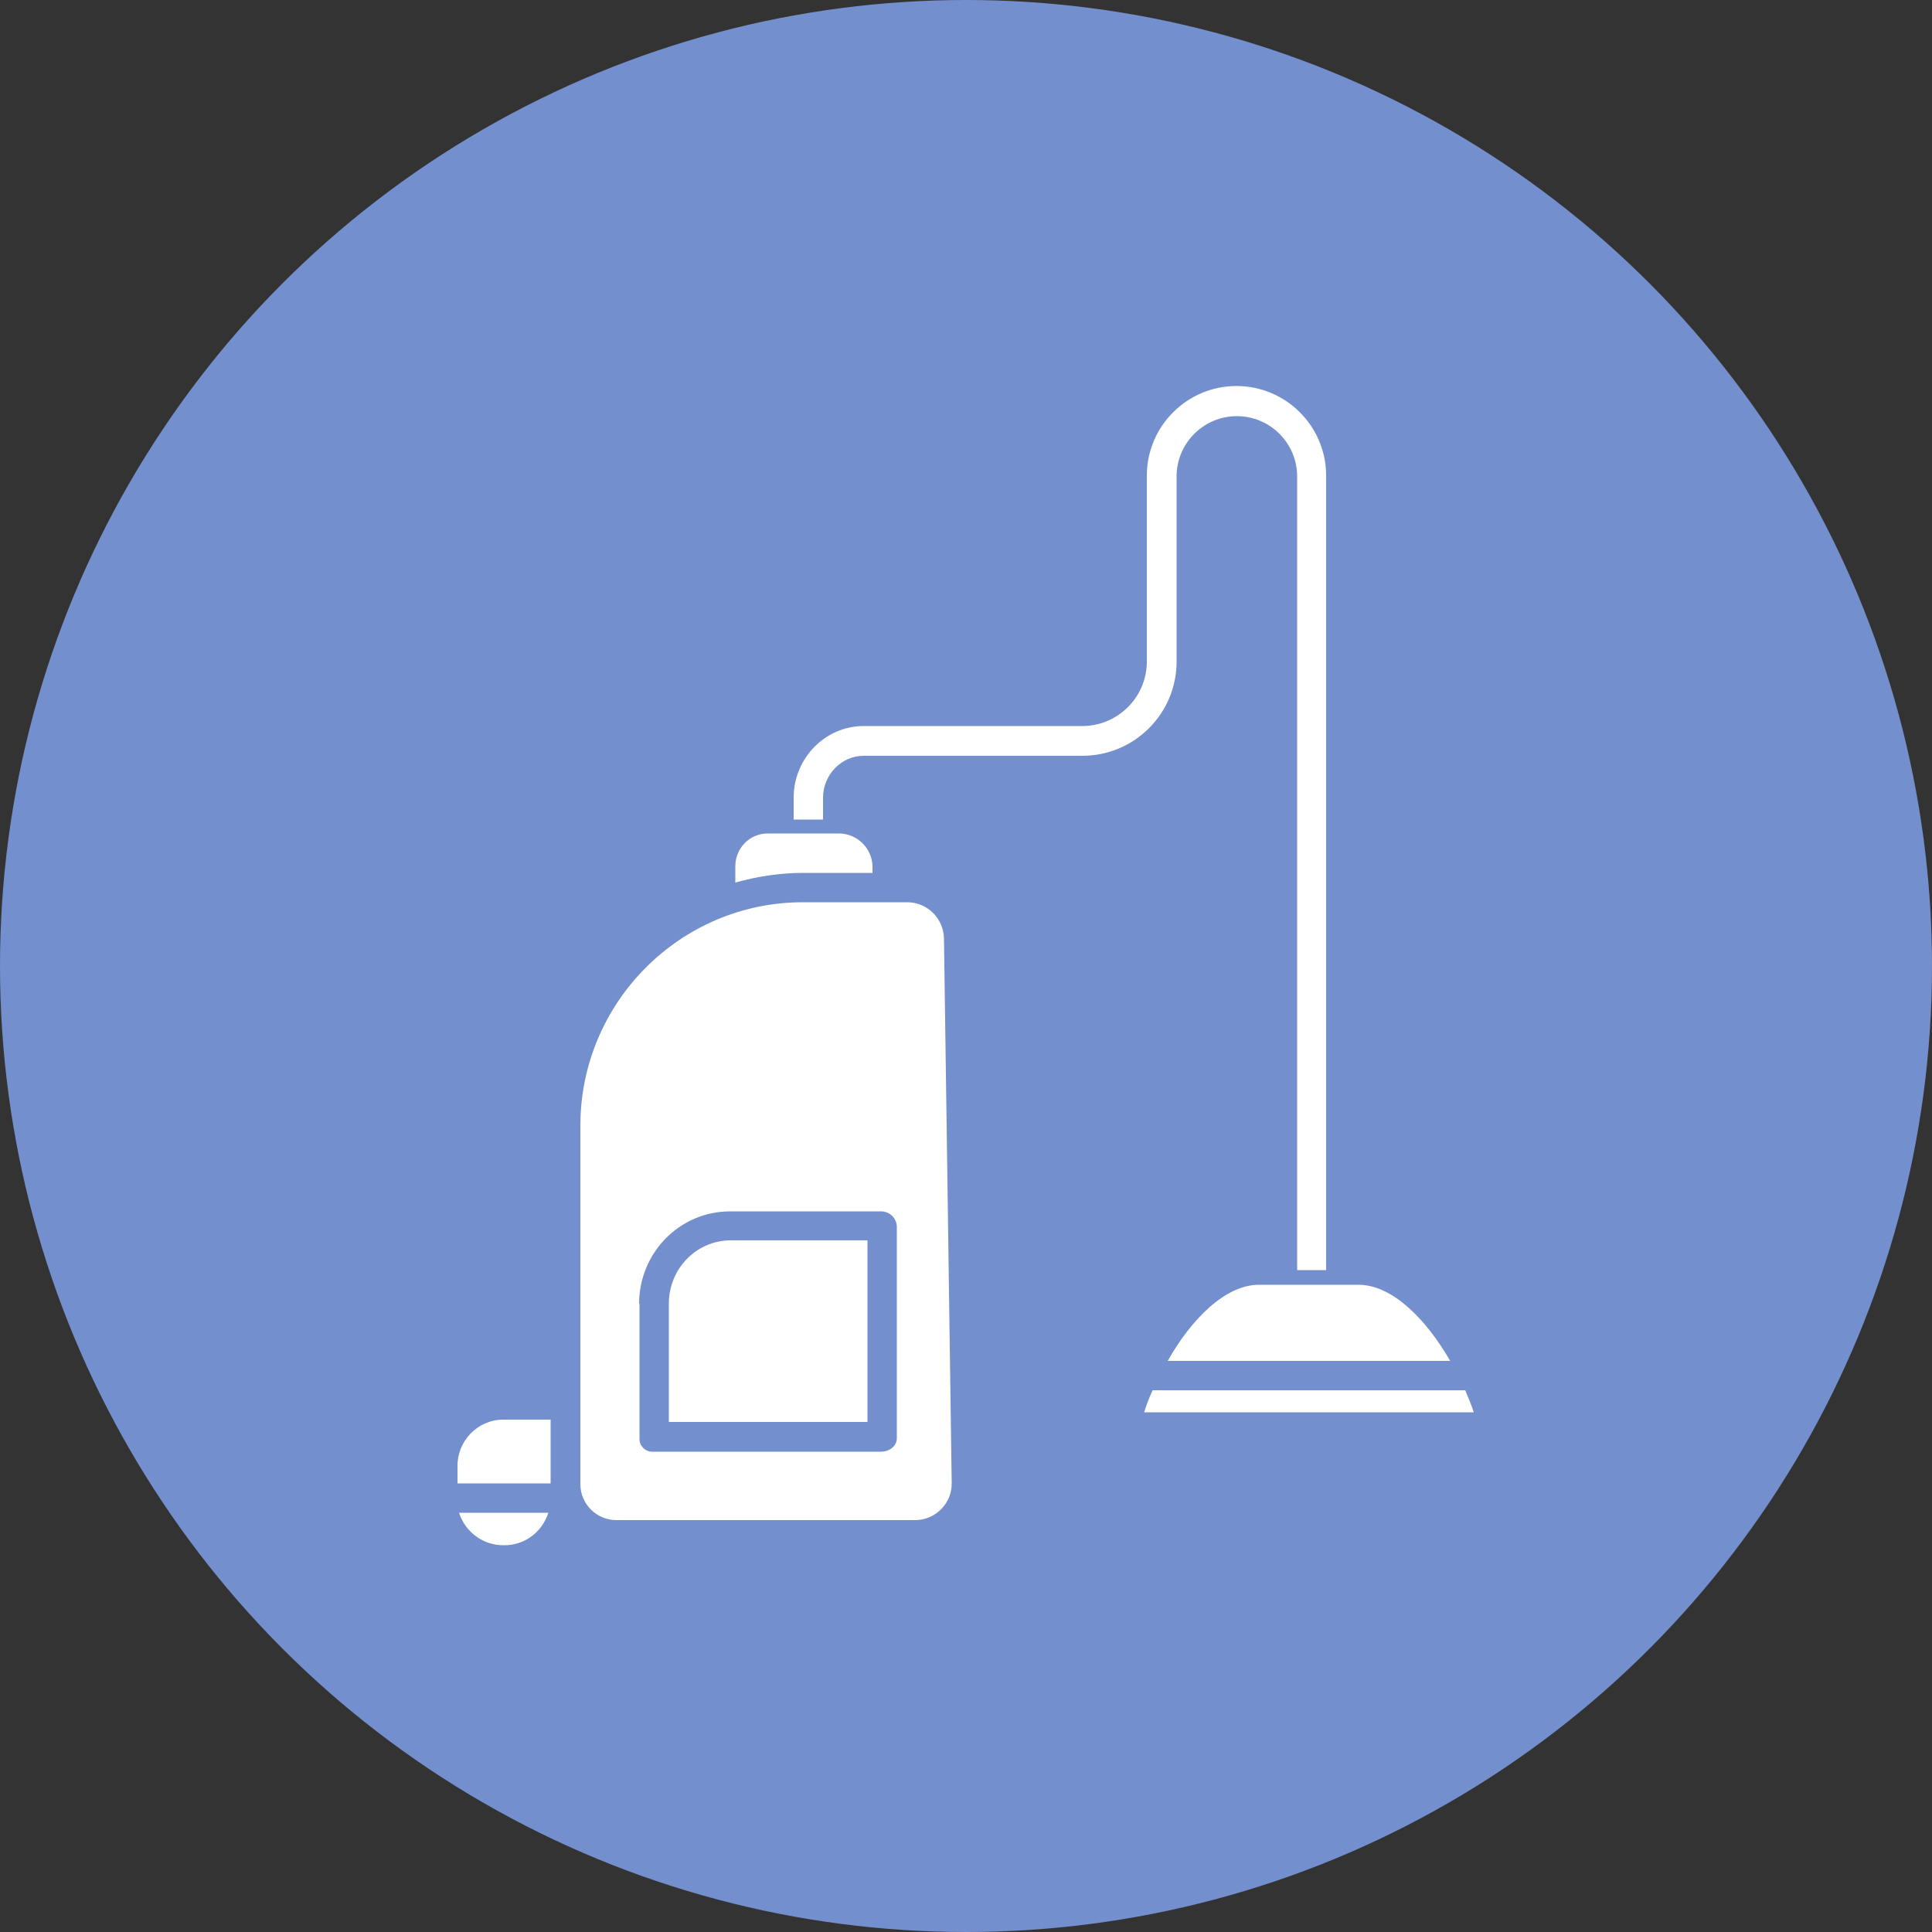 <?xml version="1.0" encoding="UTF-8" standalone="no"?><svg xmlns="http://www.w3.org/2000/svg" xmlns:xlink="http://www.w3.org/1999/xlink" fill="#748fcd" height="500" preserveAspectRatio="xMidYMid meet" version="1" viewBox="0.0 0.0 500.0 500.0" width="500" zoomAndPan="magnify"><rect x="0.0" y="0.0" width="500.0" height="500.0" fill="#333333" stroke="none"/><g id="change1_1"><circle cx="250" cy="250" r="250"/></g><g fill="#ffffff" id="change2_1"><path d="M173.1,337.4V368h51.4v-47H189C180.1,321.1,173.1,328.4,173.1,337.4z"/><path d="M225.8,224.2c-0.1-4.7-4-8.5-8.7-8.5h-18.4c0,0,0,0,0,0c-4.7,0-8.4,3.8-8.4,8.5v4.2c5.7-1.6,11.7-2.5,17.6-2.5 h17.9L225.8,224.2L225.8,224.2z"/><path d="M207.8,233.5c-31.8,0-57.6,26-57.6,57.8V384c0,0,0,0.1,0,0.1c0,5.2,4.3,9.4,9.5,9.3h77.1c0.1,0,0.2,0,0.2,0 c5.2-0.1,9.4-4.4,9.3-9.6l-2-140.9c-0.1-5.2-4.3-9.4-9.5-9.4L207.8,233.5L207.8,233.5z M165.4,337.4c0-13.1,10.4-23.9,23.6-23.9h39 c2.2,0,4,1.7,4.1,3.9v54.8c0,2.1-2,3.5-4.1,3.5h-59c-0.1,0-0.3,0-0.4,0c-1.8-0.1-3.2-1.7-3.1-3.5V337.4z"/><path d="M130.1,367.4c-6.6,0.1-11.8,5.6-11.7,12.1v4.4h24.1v-16.5h-12.2C130.3,367.4,130.2,367.4,130.1,367.4z"/><path d="M141.9,391.5h-23.1c1.6,5,6.3,8.5,11.6,8.4C135.6,400,140.3,396.6,141.9,391.5z"/><path d="M335.6,328.7h7.6V123.1c0-12.8-10.4-23.2-23.2-23.2s-23.2,10.4-23.2,23.2v48.1c0,0.1,0,0.1,0,0.2 c-0.1,9.2-7.7,16.6-16.9,16.5h-56.4c-10,0-18.1,8.4-18.1,18.5v5.7h7.6v-5.7c0-5.8,4.7-10.8,10.5-10.8H280c0,0,0.1,0,0.1,0 c13.4,0,24.3-10.8,24.4-24.2v-48.1c0-8.6,7-15.6,15.6-15.6c8.6,0,15.6,7,15.6,15.6V328.7z"/><path d="M296.1,365.5h85.3c-0.6-1.9-1.4-3.8-2.2-5.7h-80.9C297.4,361.7,296.7,363.6,296.1,365.5z"/><path d="M302.2,352.2h73.1c-6.2-10.8-15-19.7-23.7-19.7h-25.8C317.1,332.5,308.3,341.4,302.2,352.2z"/></g></svg>